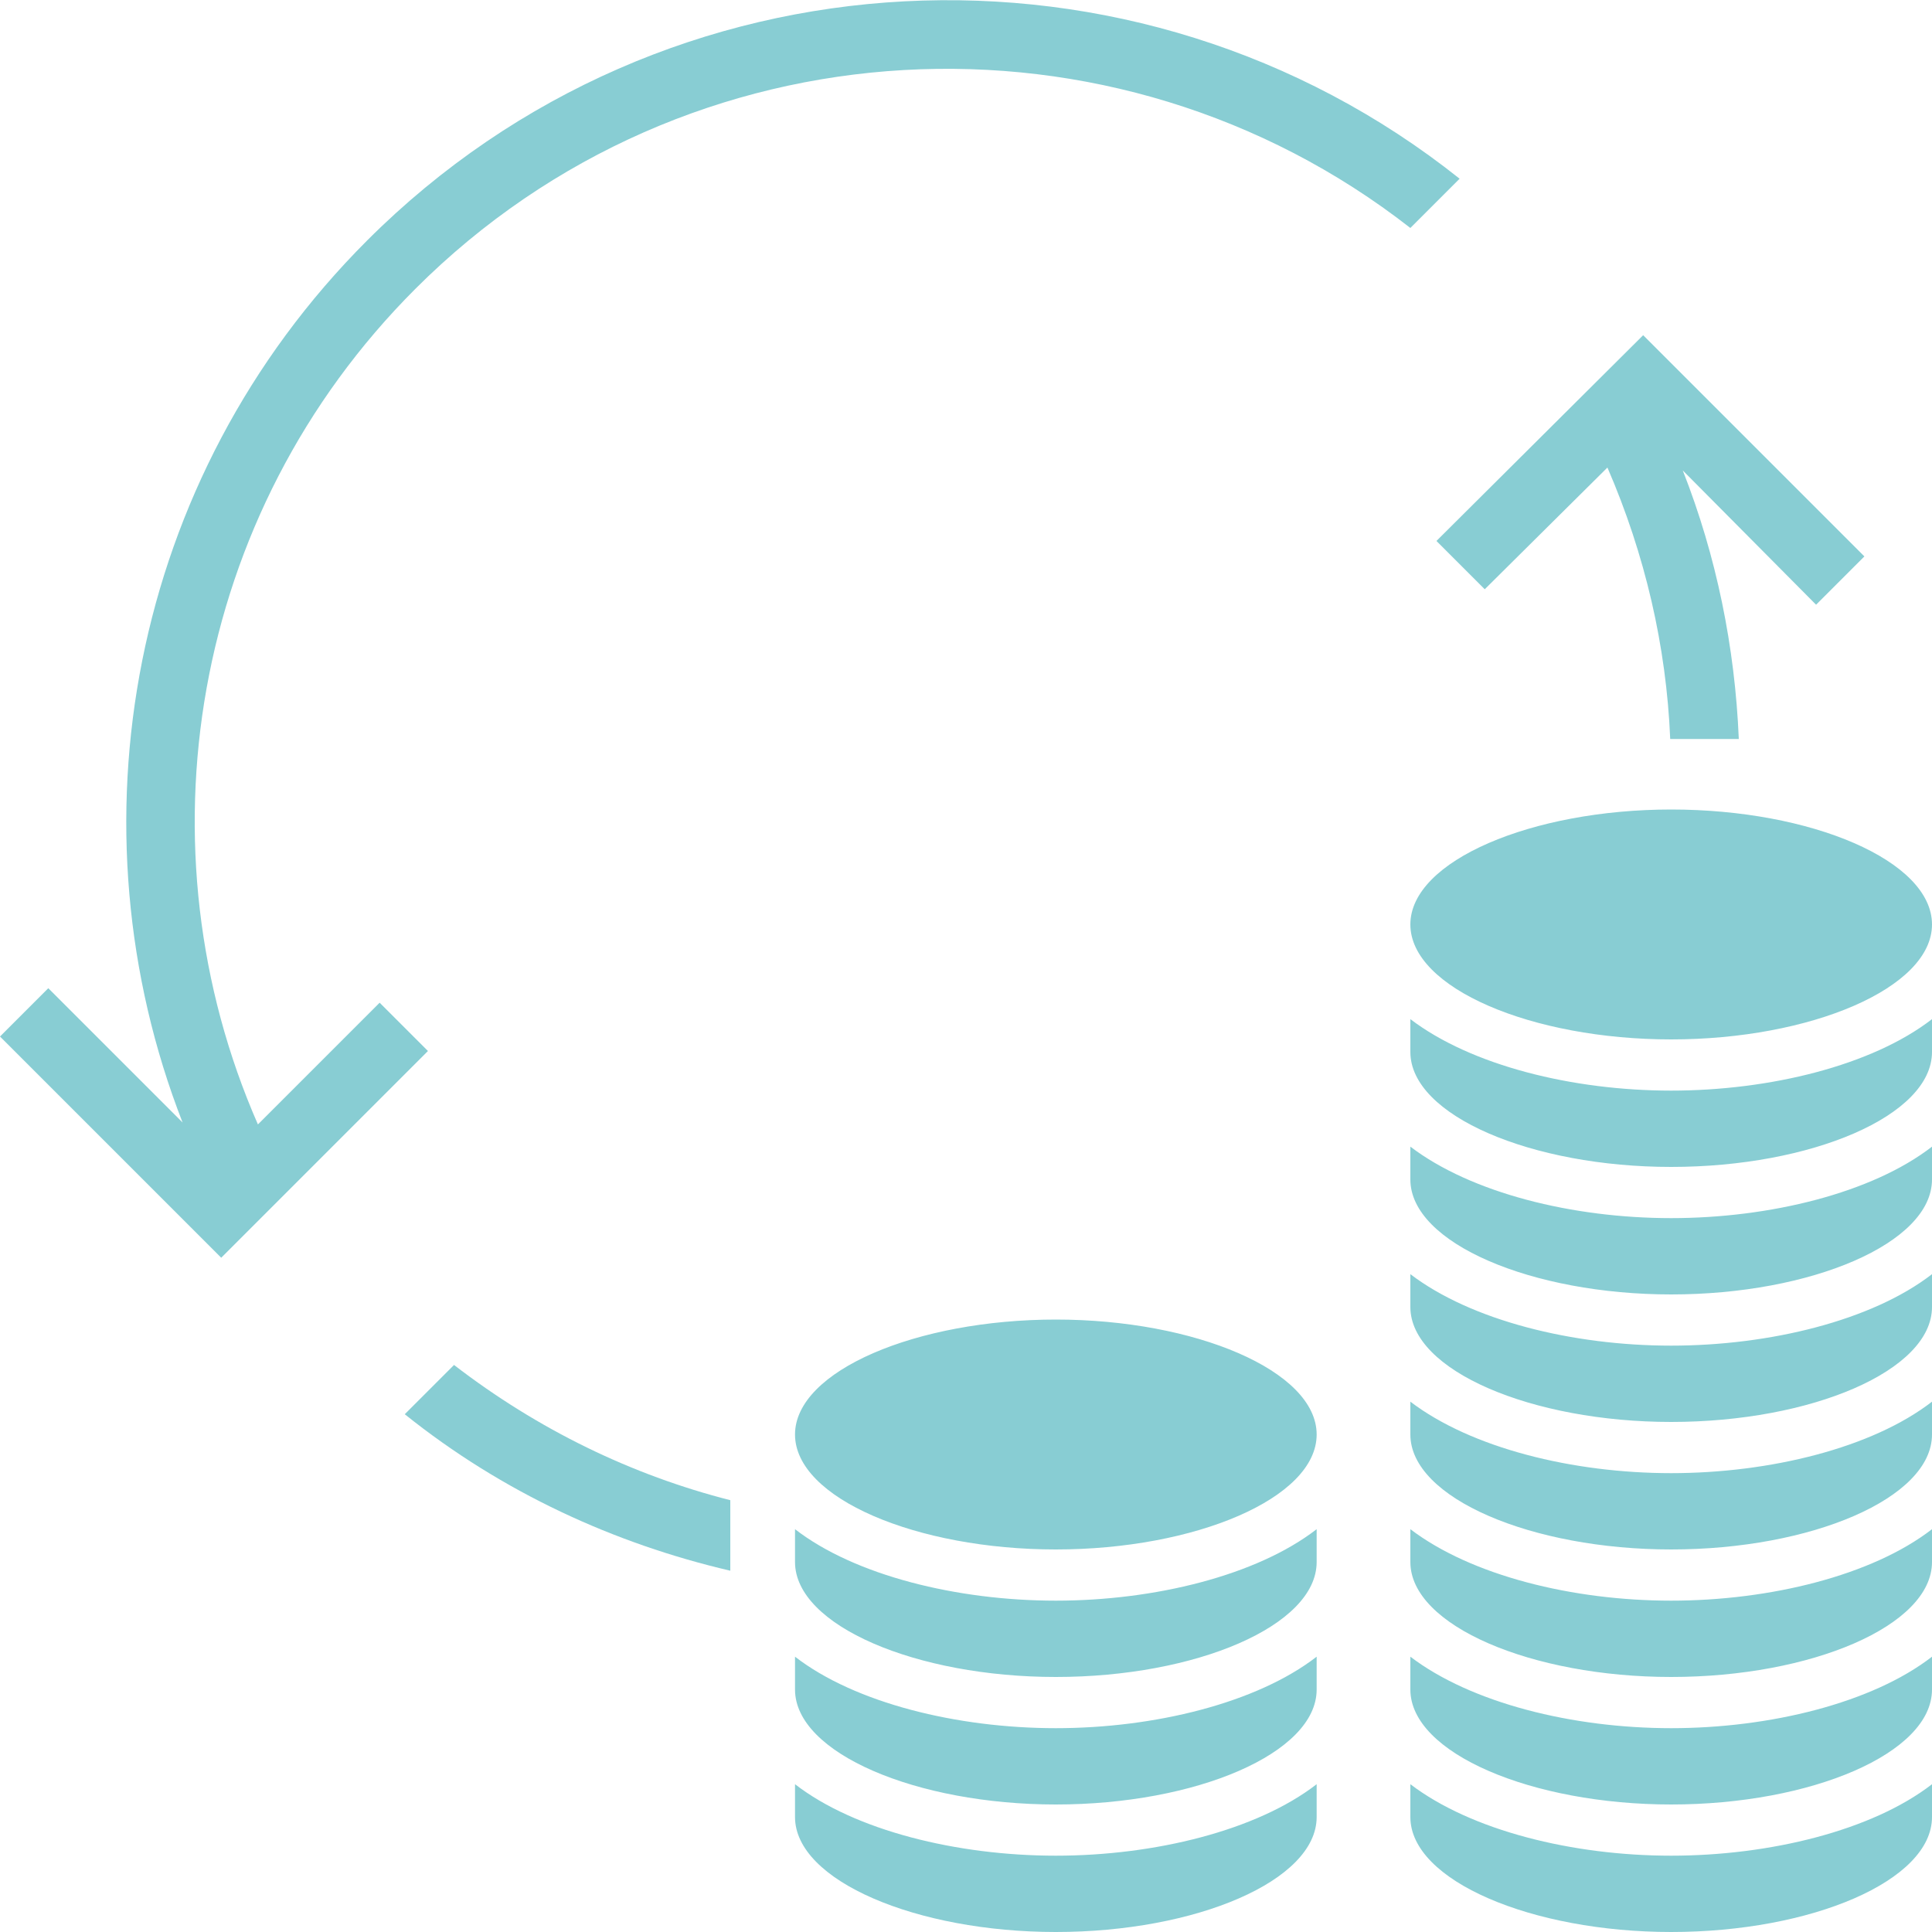 <?xml version="1.0" encoding="utf-8"?>
<!-- Generator: Adobe Illustrator 26.5.0, SVG Export Plug-In . SVG Version: 6.00 Build 0)  -->
<svg version="1.1" id="Ebene_1" xmlns="http://www.w3.org/2000/svg" xmlns:xlink="http://www.w3.org/1999/xlink" x="0px" y="0px"
	 viewBox="0 0 200 200" style="enable-background:new 0 0 200 200;" xml:space="preserve">
<style type="text/css">
	.st0{fill-rule:evenodd;clip-rule:evenodd;fill:#88CDD3;}
	.st1{fill:#88CDD3;}
</style>
<path class="st0" d="M38,24.9C13.3,49.6,7,85.7,18.9,116.2L5,102.3l-5,5l22.9,22.9l21.4-21.4l-5-5l-12.6,12.6
	C14.2,87.9,19.6,53.3,43,29.9c28.1-28.1,72.4-30.2,103-6.3l5.1-5.1C117.7-8.1,68.9-6,38,24.9z"/>
<path class="st1" d="M173,192.1c10.2,0,20.8-2.6,27-7.4v3.4c0,6.6-12.5,11.9-27,11.9c-14.4,0-27-5.3-27-11.9v-3.4
	C152.3,189.5,162.8,192.1,173,192.1z M173,165.7c10.2,0,20.8-2.6,27-7.4v3.4c0,6.6-12.5,11.9-27,11.9c-14.4,0-27-5.3-27-11.9v-3.4
	C152.3,163.1,162.8,165.7,173,165.7z M173,178.9c10.2,0,20.8-2.6,27-7.4v3.4c0,6.6-12.5,11.9-27,11.9c-14.4,0-27-5.3-27-11.9v-3.4
	C152.3,176.3,162.8,178.9,173,178.9z M173,152.5c10.2,0,20.8-2.6,27-7.4v3.4c0,6.6-12.5,11.9-27,11.9c-14.4,0-27-5.3-27-11.9v-3.4
	C152.3,149.9,162.8,152.5,173,152.5z M173,83.8c-14.4,0-27,5.3-27,11.9s12.6,11.9,27,11.9c14.4,0,27-5.3,27-11.9
	S187.5,83.8,173,83.8z M173,139.3c10.2,0,20.8-2.6,27-7.4v3.4c0,6.6-12.5,11.9-27,11.9c-14.4,0-27-5.3-27-11.9v-3.4
	C152.3,136.7,162.8,139.3,173,139.3z M173,112.9c10.2,0,20.8-2.6,27-7.4v3.4c0,6.6-12.5,11.9-27,11.9c-14.4,0-27-5.3-27-11.9v-3.4
	C152.3,110.3,162.8,112.9,173,112.9z M173,126.1c10.2,0,20.8-2.6,27-7.4v3.4c0,6.6-12.5,11.9-27,11.9c-14.4,0-27-5.3-27-11.9v-3.4
	C152.3,123.5,162.8,126.1,173,126.1z M109.3,136.6c-14.4,0-27,5.3-27,11.9s12.6,11.9,27,11.9c14.4,0,27-5.3,27-11.9
	S123.7,136.6,109.3,136.6z M109.3,192.1c10.2,0,20.8-2.6,27-7.4v3.4c0,6.6-12.5,11.9-27,11.9c-14.4,0-27-5.3-27-11.9v-3.4
	C88.5,189.5,99.1,192.1,109.3,192.1z M109.3,165.7c10.2,0,20.8-2.6,27-7.4v3.4c0,6.6-12.5,11.9-27,11.9c-14.4,0-27-5.3-27-11.9v-3.4
	C88.5,163.1,99.1,165.7,109.3,165.7z M109.3,178.9c10.2,0,20.8-2.6,27-7.4v3.4c0,6.6-12.5,11.9-27,11.9c-14.4,0-27-5.3-27-11.9v-3.4
	C88.5,176.3,99.1,178.9,109.3,178.9z"/>
<path class="st0" d="M166.4,48.4c3.9,9,6.1,18.5,6.5,28.1h7.1c-0.4-9.5-2.3-18.9-5.8-27.8L188,62.6l5-5l-22.9-22.9L148.7,56l5,5
	L166.4,48.4z"/>
<path class="st0" d="M75.6,155.3c-10.2-2.6-19.9-7.3-28.6-14l-5.1,5.1c10.1,8.1,21.7,13.4,33.7,16.2V155.3z"/>
</svg>
